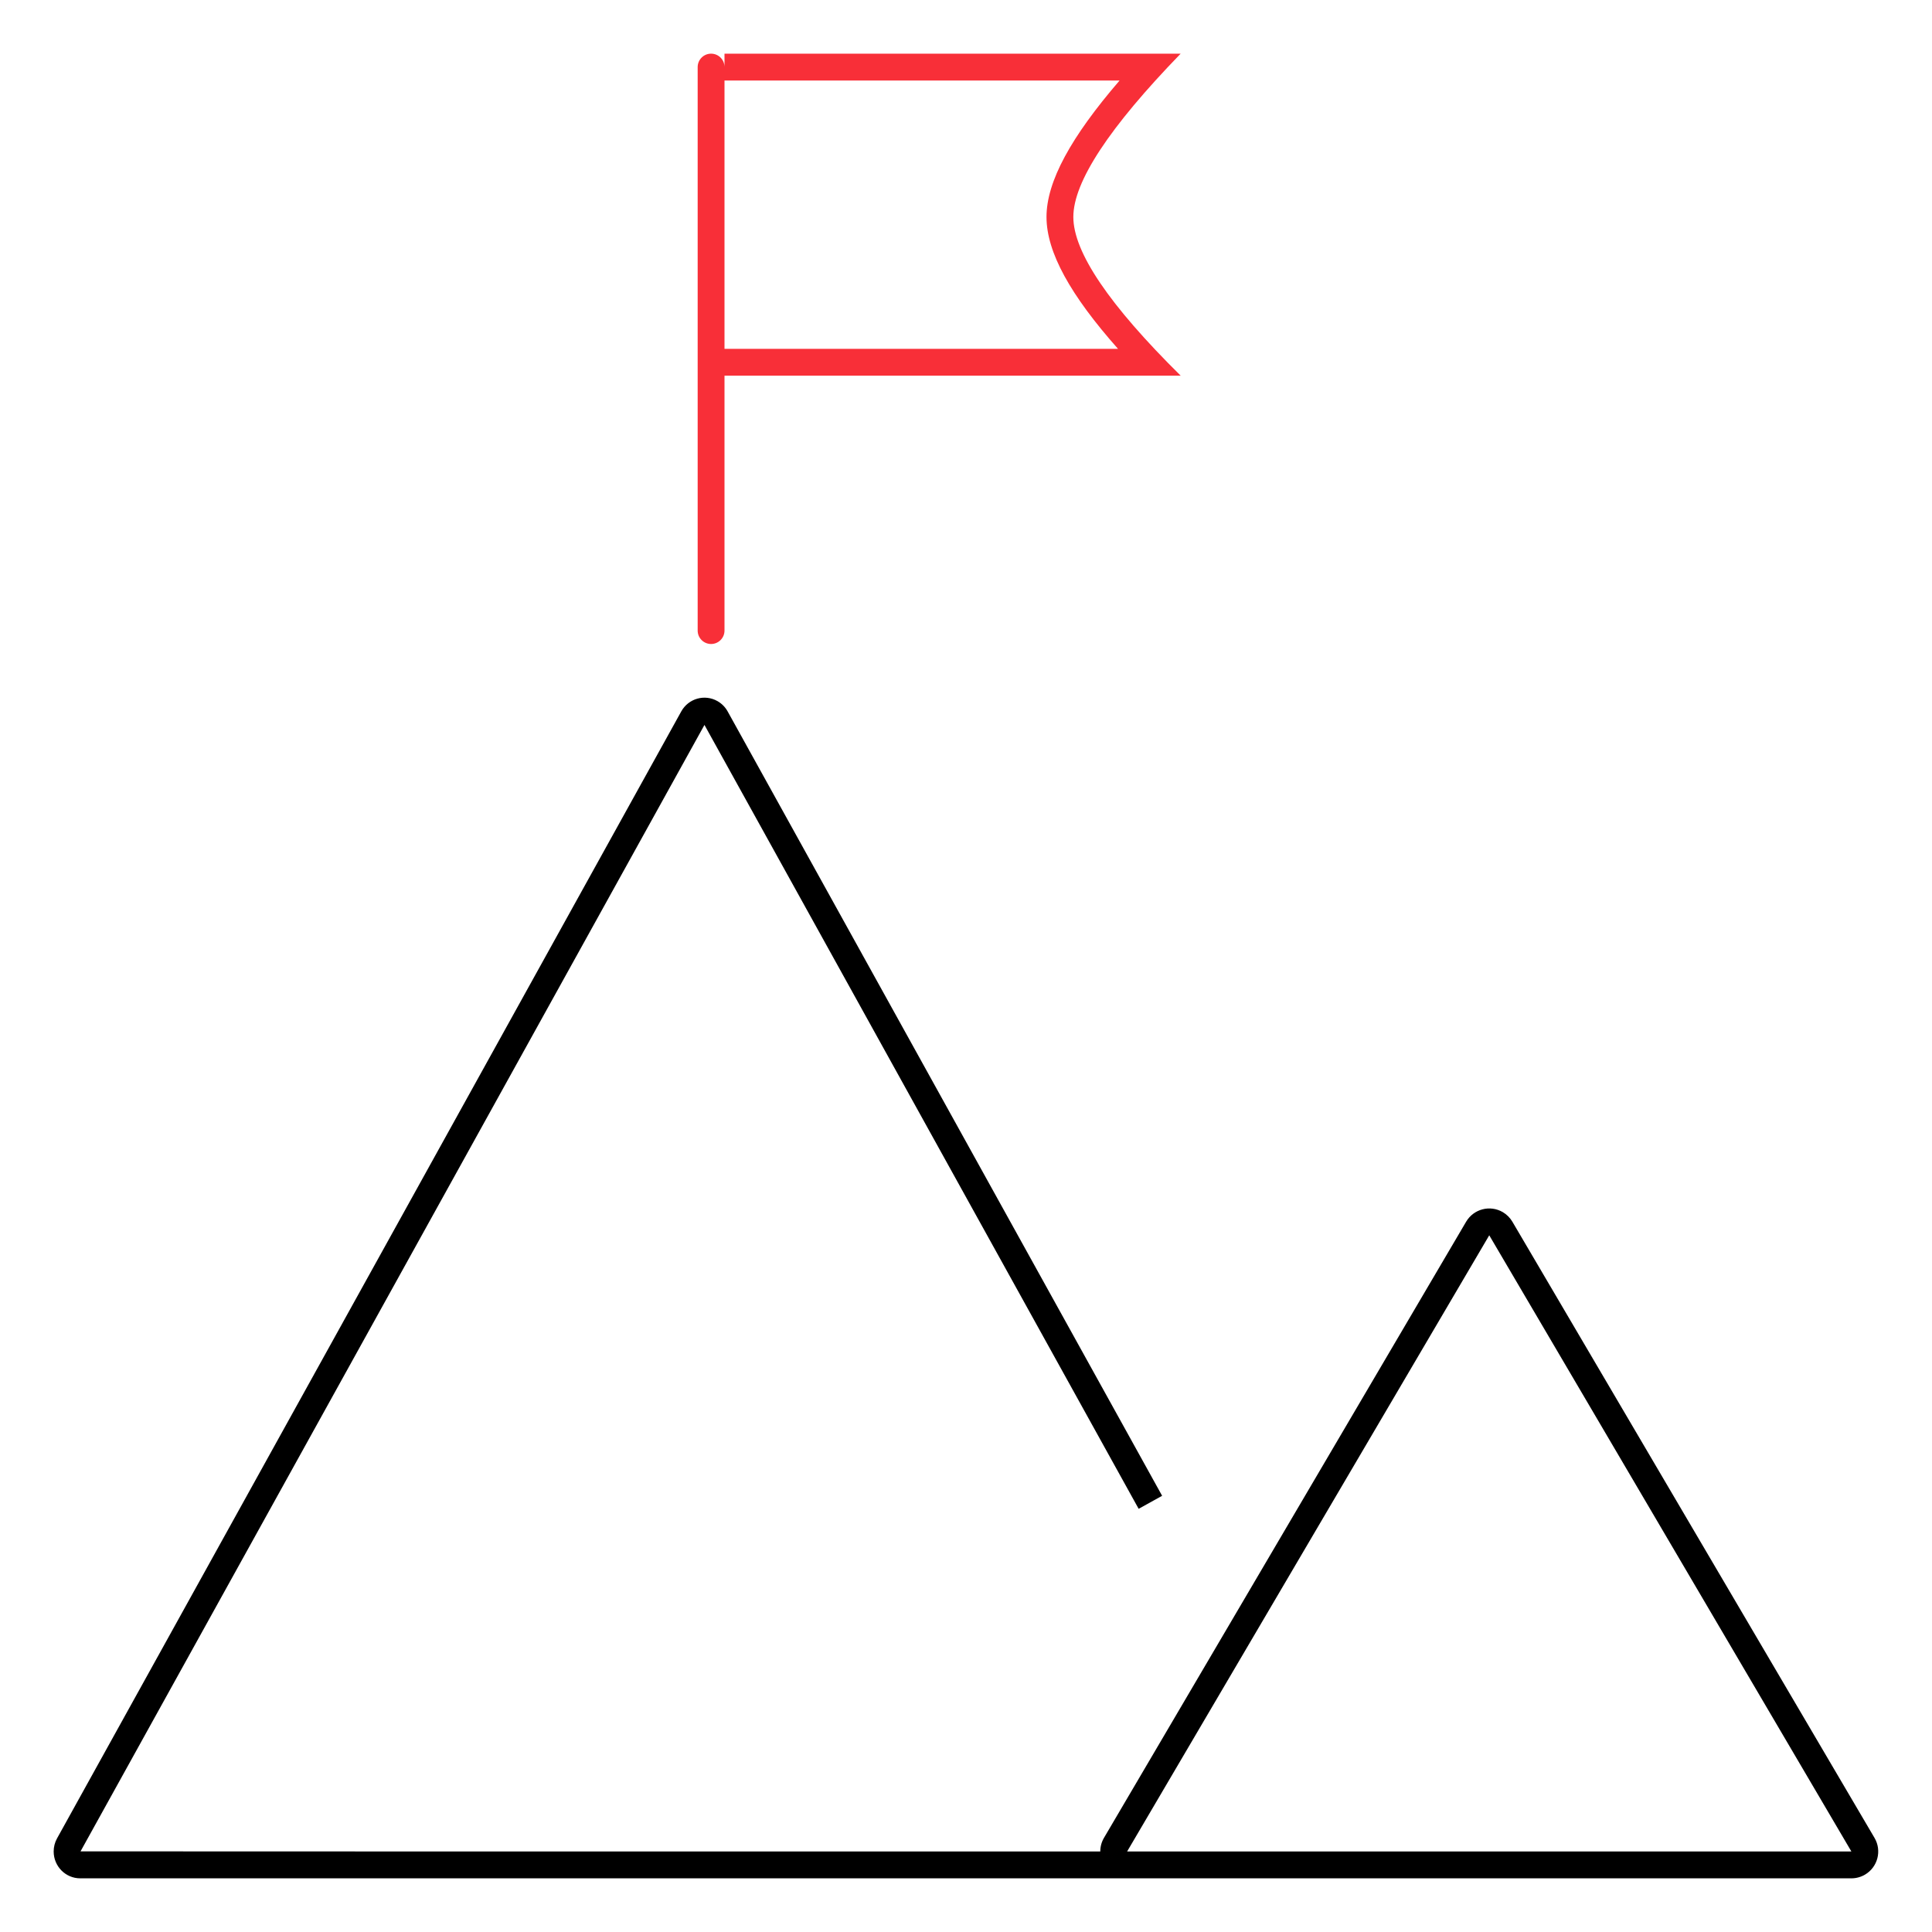 <?xml version="1.0" encoding="UTF-8"?> <svg xmlns="http://www.w3.org/2000/svg" xmlns:xlink="http://www.w3.org/1999/xlink" width="72px" height="72px" viewBox="0 0 72 72"> <title>Regulatory framework Copy</title> <g id="Page-1" stroke="none" stroke-width="1" fill="none" fill-rule="evenodd"> <g id="Icon_Set" transform="translate(-724, -1871)"> <g id="Regulatory-framework-Copy" transform="translate(724, 1871)"> <rect id="Rectangle-3" x="0" y="0" width="72" height="72"></rect> <path d="M26.5,2 C26.776,2 27,2.224 27,2.5 L27,23.5 C27,23.776 26.776,24 26.5,24 C26.224,24 26,23.776 26,23.5 L26,2.5 C26,2.224 26.224,2 26.5,2 Z M27,3 L27,13 L41.665,13 C39.894,11.003 39,9.401 39,8.086 C39,6.762 39.913,5.104 41.724,3 L27,3 Z M27,2 L44,2 C41.333,4.75 40,6.779 40,8.086 C40,9.394 41.333,11.365 44,14 L27,14 L27,2 Z" id="Combined-Shape" fill="#F82F38"></path> <path d="M49.516,69 C49.514,69 49.675,69.291 50,69.872 C49.852,69.956 49.686,70 49.516,70 L2.99,70 C2.443,70 2,69.552 2,68.999 C2,68.828 2.043,68.66 2.126,68.511 L25.389,26.512 C25.656,26.03 26.26,25.858 26.737,26.128 C26.896,26.218 27.028,26.351 27.117,26.512 L43.309,55.744 L42.434,56.229 L26.253,27.016 L3.001,68.995 C3,68.998 18.505,69 49.516,69 Z M42.004,69 L68.996,69 L55.5,46.036 L42.004,69 Z M54.638,45.53 C54.918,45.054 55.53,44.894 56.007,45.174 C56.153,45.261 56.276,45.383 56.362,45.53 L69.858,68.493 C70.138,68.969 69.979,69.582 69.503,69.862 C69.349,69.952 69.174,70 68.996,70 L42.004,70 C41.451,70 41.004,69.552 41.004,69 C41.004,68.822 41.051,68.647 41.141,68.493 L54.638,45.53 Z" id="Combined-Shape" fill="#000000" fill-rule="nonzero"></path> </g> </g> </g> </svg> 